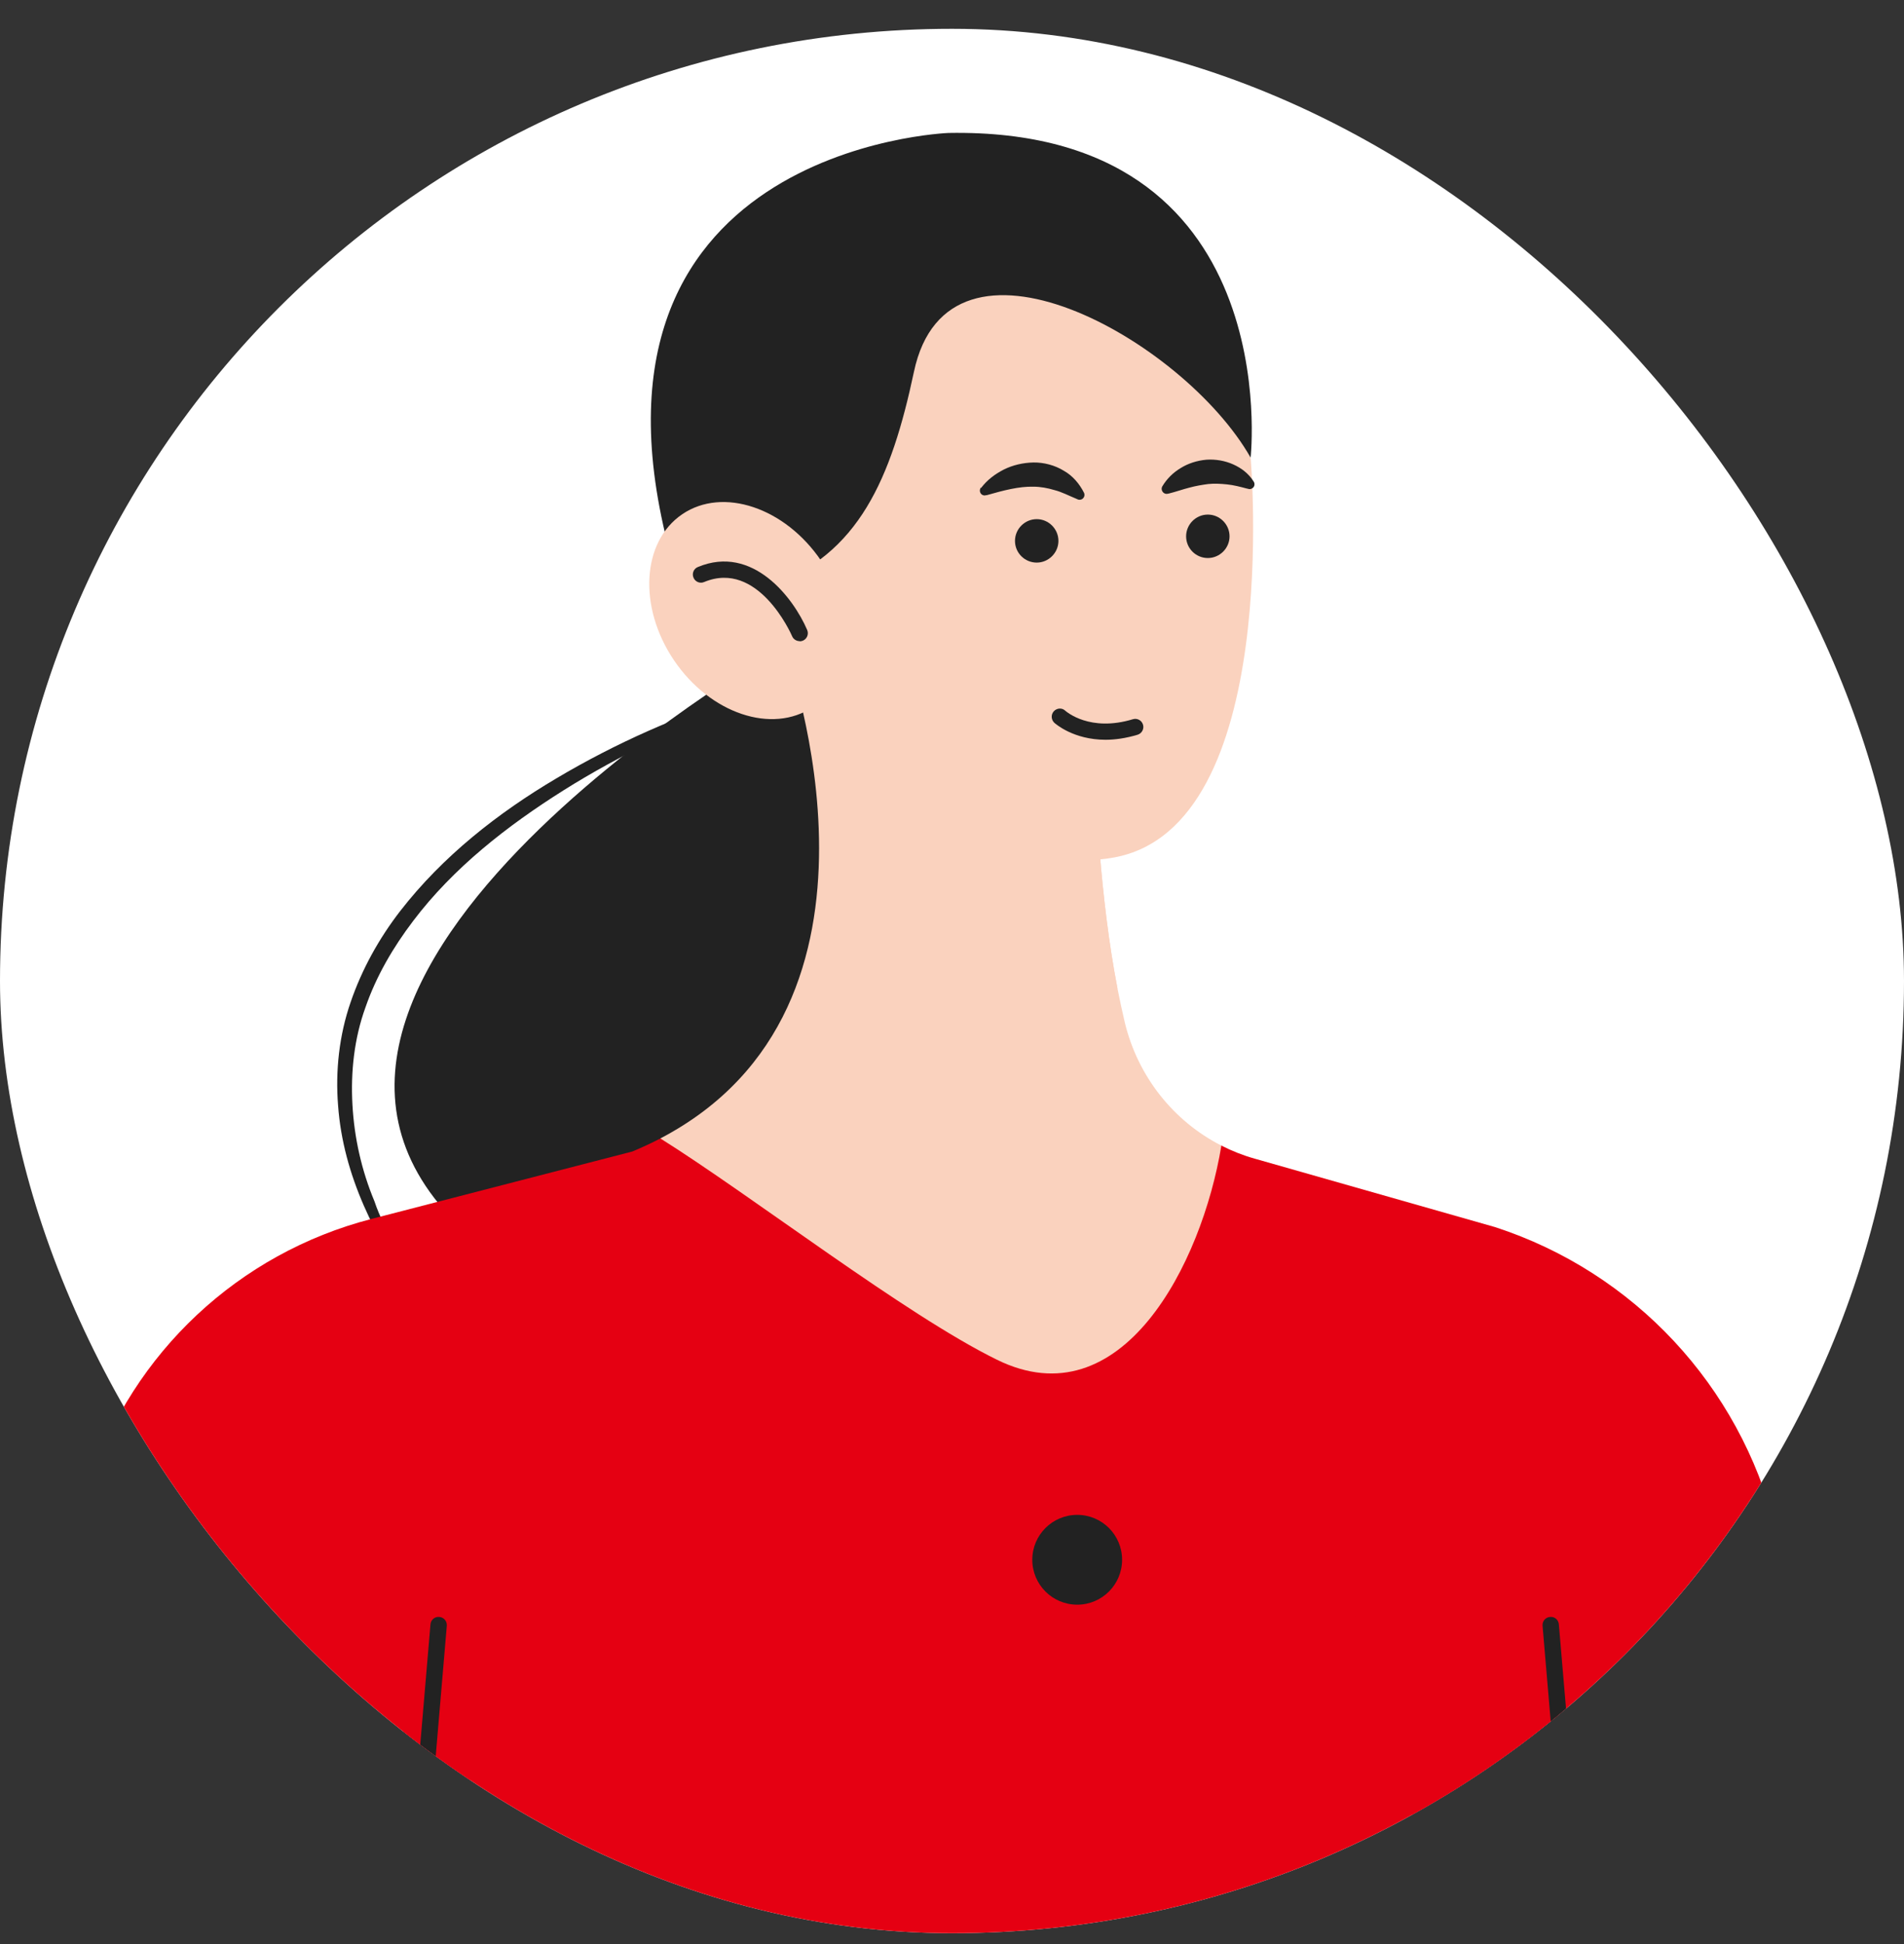 <svg width="48" height="49" viewBox="0 0 48 49" fill="none" xmlns="http://www.w3.org/2000/svg">
<rect x="0" y="0" width="48" height="49" fill="#333333" stroke="none"/>
<g clip-path="url(#clip0_2504_9045)">
<rect y="0.726" width="48" height="48" rx="24" fill="white"/>
<path d="M19.179 16.625C19.179 16.625 3.521 25.837 12.989 32.012L21.357 35.169L24.102 22.133C23.238 18.766 21.867 16.395 19.179 16.625Z" fill="#222222"/>
<path d="M18.792 17.679C17.994 17.963 17.208 18.309 16.446 18.684C15.681 19.058 14.935 19.462 14.215 19.915C12.783 20.816 11.428 21.874 10.416 23.212C9.91 23.878 9.486 24.603 9.214 25.389C8.93 26.171 8.839 27.011 8.885 27.842C8.93 28.674 9.115 29.501 9.44 30.279C9.572 30.678 9.778 31.053 9.959 31.431C10.152 31.81 10.387 32.164 10.601 32.531L10.47 32.621C9.473 31.234 8.65 29.629 8.523 27.863C8.453 26.99 8.551 26.093 8.839 25.261C9.123 24.43 9.556 23.652 10.091 22.96C11.165 21.577 12.552 20.491 14.034 19.614C15.52 18.733 17.096 18.033 18.743 17.523L18.792 17.675V17.679Z" fill="#222222"/>
<path d="M16.648 28.694L4.209 57.425L6.197 65.349H41.168L38.682 36.021L30.791 28.875L16.648 28.694Z" fill="#E50012"/>
<path d="M48.808 65.349L44.753 38.495C43.856 34.926 41.193 32.07 37.694 30.93L31.635 29.205C31.338 29.122 31.059 29.011 30.791 28.875L41.168 65.349H48.808Z" fill="#E50012"/>
<path d="M12.03 43.842L8.259 65.349H-3.657L2.262 37.367C3.348 34.091 6.02 31.588 9.362 30.724L15.94 29.024C16.187 28.921 16.426 28.81 16.648 28.694L12.03 43.842Z" fill="#E50012"/>
<path d="M41.151 65.349C41.044 65.349 40.954 65.266 40.946 65.159L38.888 40.977C38.879 40.862 38.962 40.763 39.077 40.755C39.192 40.742 39.291 40.829 39.299 40.944L41.357 65.126C41.365 65.238 41.283 65.341 41.168 65.349C41.164 65.349 41.156 65.349 41.151 65.349Z" fill="#222222"/>
<path d="M9 65.349C9.107 65.349 9.198 65.266 9.206 65.159L11.264 40.977C11.272 40.862 11.19 40.763 11.075 40.755C10.959 40.742 10.861 40.829 10.852 40.944L8.794 65.126C8.786 65.238 8.868 65.341 8.984 65.349C8.988 65.349 8.996 65.349 9 65.349Z" fill="#222222"/>
<path d="M27.157 40.446C27.782 40.446 28.288 39.939 28.288 39.314C28.288 38.689 27.782 38.182 27.157 38.182C26.531 38.182 26.024 38.689 26.024 39.314C26.024 39.939 26.531 40.446 27.157 40.446Z" fill="#222222"/>
<path d="M30.791 28.875C30.297 31.867 28.276 35.819 25.131 34.271C22.818 33.135 18.982 30.159 16.648 28.694C23.032 25.355 19.883 16.633 19.801 16.366L27.601 19.247C27.601 19.247 27.601 19.296 27.605 19.383C27.622 20 27.72 22.585 28.173 24.923C28.231 25.215 28.293 25.5 28.358 25.779C28.688 27.134 29.581 28.257 30.791 28.875Z" fill="#FAD2BE"/>
<g style="mix-blend-mode:multiply">
<path d="M28.173 24.924C23.588 23.866 22.476 19.124 22.476 18.992L27.605 19.383C27.622 20.001 27.72 22.586 28.173 24.924Z" fill="#FAD2BE"/>
</g>
<path d="M31.528 11.53C31.528 11.53 32.351 20.841 28.078 21.614C23.884 22.372 19.179 16.626 19.179 16.626L19.9 8.031L24.683 4.895C28.078 6.269 30.293 8.192 31.524 11.53H31.528Z" fill="#FAD2BE"/>
<path d="M19.385 14.773C21.649 13.999 22.472 12.048 23.04 9.373C23.909 5.256 29.832 8.549 31.528 11.534C31.528 11.534 32.454 3.198 23.913 3.351C23.913 3.351 13.985 3.713 16.965 14.209L19.385 14.777V14.773Z" fill="#222222"/>
<path d="M20.493 17.82C21.517 17.126 21.61 15.476 20.701 14.134C19.792 12.792 18.225 12.266 17.201 12.96C16.177 13.653 16.084 15.303 16.993 16.645C17.902 17.987 19.469 18.513 20.493 17.82Z" fill="#FAD2BE"/>
<path d="M29.902 13.518C29.902 13.822 30.149 14.065 30.449 14.065C30.75 14.065 30.997 13.818 30.997 13.518C30.997 13.217 30.75 12.97 30.449 12.97C30.149 12.97 29.902 13.217 29.902 13.518Z" fill="#222222"/>
<path d="M25.588 13.633C25.588 13.938 25.835 14.18 26.136 14.18C26.436 14.18 26.683 13.933 26.683 13.633C26.683 13.332 26.436 13.085 26.136 13.085C25.835 13.085 25.588 13.332 25.588 13.633Z" fill="#222222"/>
<g style="mix-blend-mode:multiply">
<path d="M28.552 17.024C28.445 17.024 28.354 16.942 28.346 16.835C28.338 16.72 28.42 16.621 28.535 16.613C28.7 16.6 29.177 16.526 29.433 16.341C29.523 16.275 29.564 16.197 29.56 16.086C29.552 15.748 29.128 15.213 28.572 14.843C28.478 14.781 28.453 14.653 28.515 14.559C28.576 14.464 28.704 14.439 28.799 14.501C29.375 14.884 29.96 15.518 29.972 16.078C29.976 16.32 29.873 16.526 29.676 16.674C29.272 16.971 28.597 17.024 28.568 17.024C28.564 17.024 28.556 17.024 28.552 17.024Z" fill="#FAD2BE"/>
</g>
<path d="M31.441 12.316C31.268 12.27 31.096 12.225 30.931 12.209C30.766 12.192 30.614 12.184 30.458 12.2C30.305 12.221 30.149 12.246 29.984 12.291C29.82 12.332 29.651 12.394 29.453 12.443H29.445C29.375 12.464 29.305 12.418 29.289 12.348C29.28 12.316 29.289 12.279 29.305 12.254C29.416 12.069 29.573 11.912 29.766 11.797C29.956 11.678 30.182 11.608 30.412 11.587C30.643 11.571 30.882 11.612 31.091 11.706C31.302 11.801 31.479 11.937 31.606 12.139C31.643 12.196 31.627 12.274 31.569 12.307C31.54 12.328 31.503 12.332 31.474 12.324L31.45 12.316H31.441Z" fill="#222222"/>
<path d="M24.732 12.3C24.889 12.094 25.082 11.95 25.308 11.834C25.531 11.723 25.79 11.662 26.053 11.657C26.317 11.653 26.593 11.727 26.815 11.863C27.045 11.991 27.214 12.197 27.325 12.415C27.358 12.476 27.334 12.551 27.272 12.584C27.239 12.6 27.202 12.6 27.169 12.588L27.152 12.579C26.942 12.493 26.765 12.398 26.584 12.353C26.407 12.3 26.23 12.267 26.049 12.267C25.687 12.258 25.296 12.361 24.876 12.481H24.86C24.794 12.505 24.724 12.464 24.707 12.398C24.695 12.361 24.707 12.32 24.728 12.287L24.732 12.3Z" fill="#222222"/>
<path d="M27.873 18.646C27.058 18.646 26.605 18.239 26.58 18.218C26.498 18.14 26.49 18.012 26.568 17.926C26.646 17.844 26.774 17.835 26.856 17.914C26.885 17.938 27.477 18.457 28.56 18.128C28.671 18.095 28.782 18.157 28.815 18.264C28.848 18.37 28.787 18.486 28.679 18.519C28.379 18.609 28.107 18.646 27.869 18.646H27.873Z" fill="#222222"/>
<path d="M20.159 16.16C20.081 16.16 20.003 16.115 19.97 16.037C19.937 15.958 19.105 14.106 17.751 14.67C17.648 14.715 17.525 14.666 17.483 14.559C17.438 14.456 17.488 14.332 17.595 14.291C18.978 13.715 20.003 15.073 20.348 15.876C20.394 15.979 20.348 16.102 20.241 16.148C20.212 16.16 20.188 16.164 20.159 16.164V16.16Z" fill="#222222"/>
</g>
<defs>
<clipPath id="clip0_2504_9045">
<rect y="0.726" width="48" height="48" rx="24" fill="white"/>
</clipPath>
</defs>
</svg>
